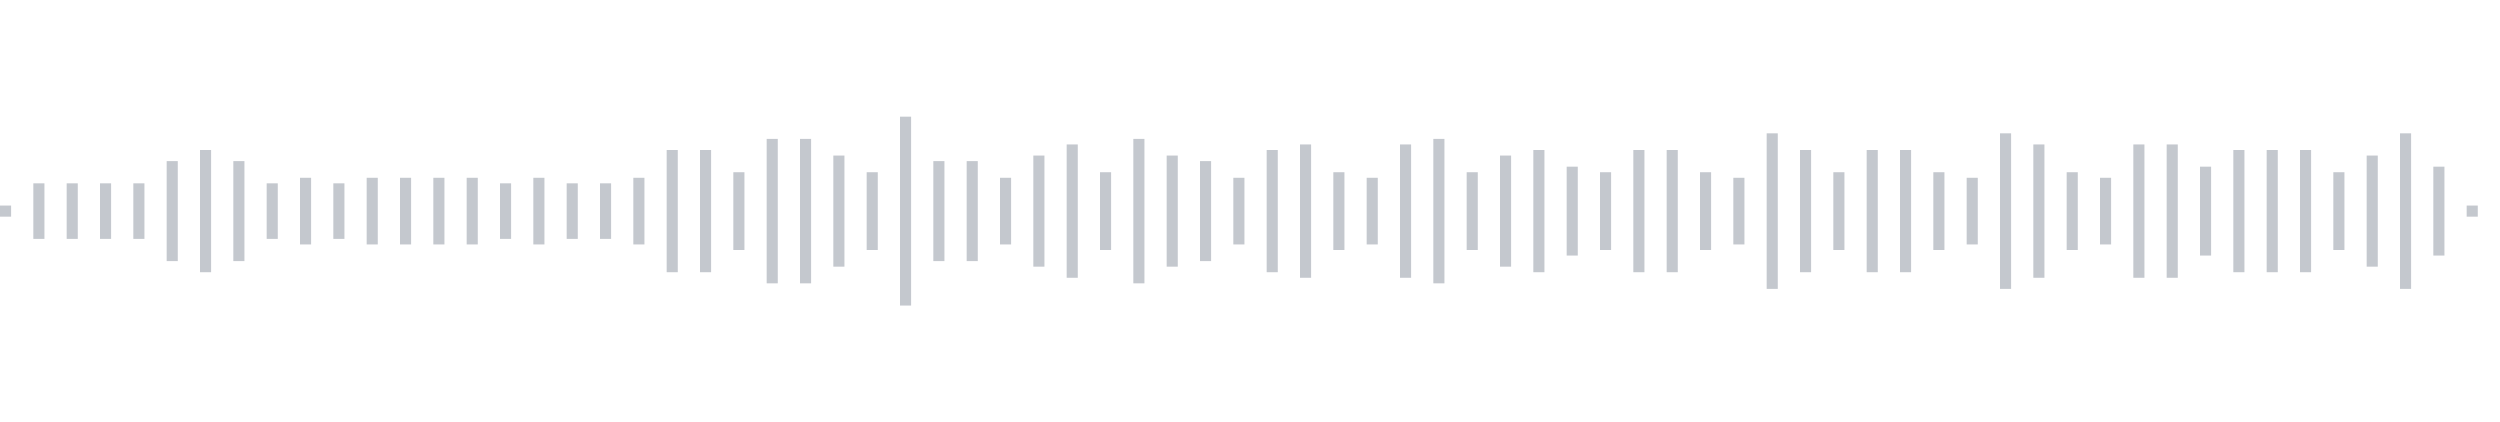<svg xmlns="http://www.w3.org/2000/svg" xmlns:xlink="http://www.w3/org/1999/xlink" viewBox="0 0 225 38" preserveAspectRatio="none" width="100%" height="100%" fill="#C4C8CE"><g id="waveform-2bad0355-2ad3-4f1b-aca7-5a678cec7518"><rect x="0" y="18.5" width="1" height="1"/><rect x="3" y="16.5" width="1" height="5"/><rect x="6" y="16.5" width="1" height="5"/><rect x="9" y="16.5" width="1" height="5"/><rect x="12" y="16.5" width="1" height="5"/><rect x="15" y="14.5" width="1" height="9"/><rect x="18" y="13.5" width="1" height="11"/><rect x="21" y="14.5" width="1" height="9"/><rect x="24" y="16.5" width="1" height="5"/><rect x="27" y="16.0" width="1" height="6"/><rect x="30" y="16.5" width="1" height="5"/><rect x="33" y="16.0" width="1" height="6"/><rect x="36" y="16.0" width="1" height="6"/><rect x="39" y="16.0" width="1" height="6"/><rect x="42" y="16.0" width="1" height="6"/><rect x="45" y="16.5" width="1" height="5"/><rect x="48" y="16.0" width="1" height="6"/><rect x="51" y="16.5" width="1" height="5"/><rect x="54" y="16.5" width="1" height="5"/><rect x="57" y="16.0" width="1" height="6"/><rect x="60" y="13.5" width="1" height="11"/><rect x="63" y="13.5" width="1" height="11"/><rect x="66" y="15.5" width="1" height="7"/><rect x="69" y="12.5" width="1" height="13"/><rect x="72" y="12.5" width="1" height="13"/><rect x="75" y="14.0" width="1" height="10"/><rect x="78" y="15.5" width="1" height="7"/><rect x="81" y="10.5" width="1" height="17"/><rect x="84" y="14.5" width="1" height="9"/><rect x="87" y="14.5" width="1" height="9"/><rect x="90" y="16.0" width="1" height="6"/><rect x="93" y="14.0" width="1" height="10"/><rect x="96" y="13.0" width="1" height="12"/><rect x="99" y="15.5" width="1" height="7"/><rect x="102" y="12.5" width="1" height="13"/><rect x="105" y="14.0" width="1" height="10"/><rect x="108" y="14.5" width="1" height="9"/><rect x="111" y="16.0" width="1" height="6"/><rect x="114" y="13.5" width="1" height="11"/><rect x="117" y="13.0" width="1" height="12"/><rect x="120" y="15.5" width="1" height="7"/><rect x="123" y="16.0" width="1" height="6"/><rect x="126" y="13.0" width="1" height="12"/><rect x="129" y="12.5" width="1" height="13"/><rect x="132" y="15.5" width="1" height="7"/><rect x="135" y="14.0" width="1" height="10"/><rect x="138" y="13.5" width="1" height="11"/><rect x="141" y="15.0" width="1" height="8"/><rect x="144" y="15.5" width="1" height="7"/><rect x="147" y="13.5" width="1" height="11"/><rect x="150" y="13.5" width="1" height="11"/><rect x="153" y="15.5" width="1" height="7"/><rect x="156" y="16.0" width="1" height="6"/><rect x="159" y="12.0" width="1" height="14"/><rect x="162" y="13.5" width="1" height="11"/><rect x="165" y="15.5" width="1" height="7"/><rect x="168" y="13.5" width="1" height="11"/><rect x="171" y="13.5" width="1" height="11"/><rect x="174" y="15.5" width="1" height="7"/><rect x="177" y="16.0" width="1" height="6"/><rect x="180" y="12.0" width="1" height="14"/><rect x="183" y="13.0" width="1" height="12"/><rect x="186" y="15.5" width="1" height="7"/><rect x="189" y="16.0" width="1" height="6"/><rect x="192" y="13.0" width="1" height="12"/><rect x="195" y="13.0" width="1" height="12"/><rect x="198" y="15.0" width="1" height="8"/><rect x="201" y="13.5" width="1" height="11"/><rect x="204" y="13.5" width="1" height="11"/><rect x="207" y="13.5" width="1" height="11"/><rect x="210" y="15.5" width="1" height="7"/><rect x="213" y="14.0" width="1" height="10"/><rect x="216" y="12.0" width="1" height="14"/><rect x="219" y="15.0" width="1" height="8"/><rect x="222" y="18.5" width="1" height="1"/></g></svg>
